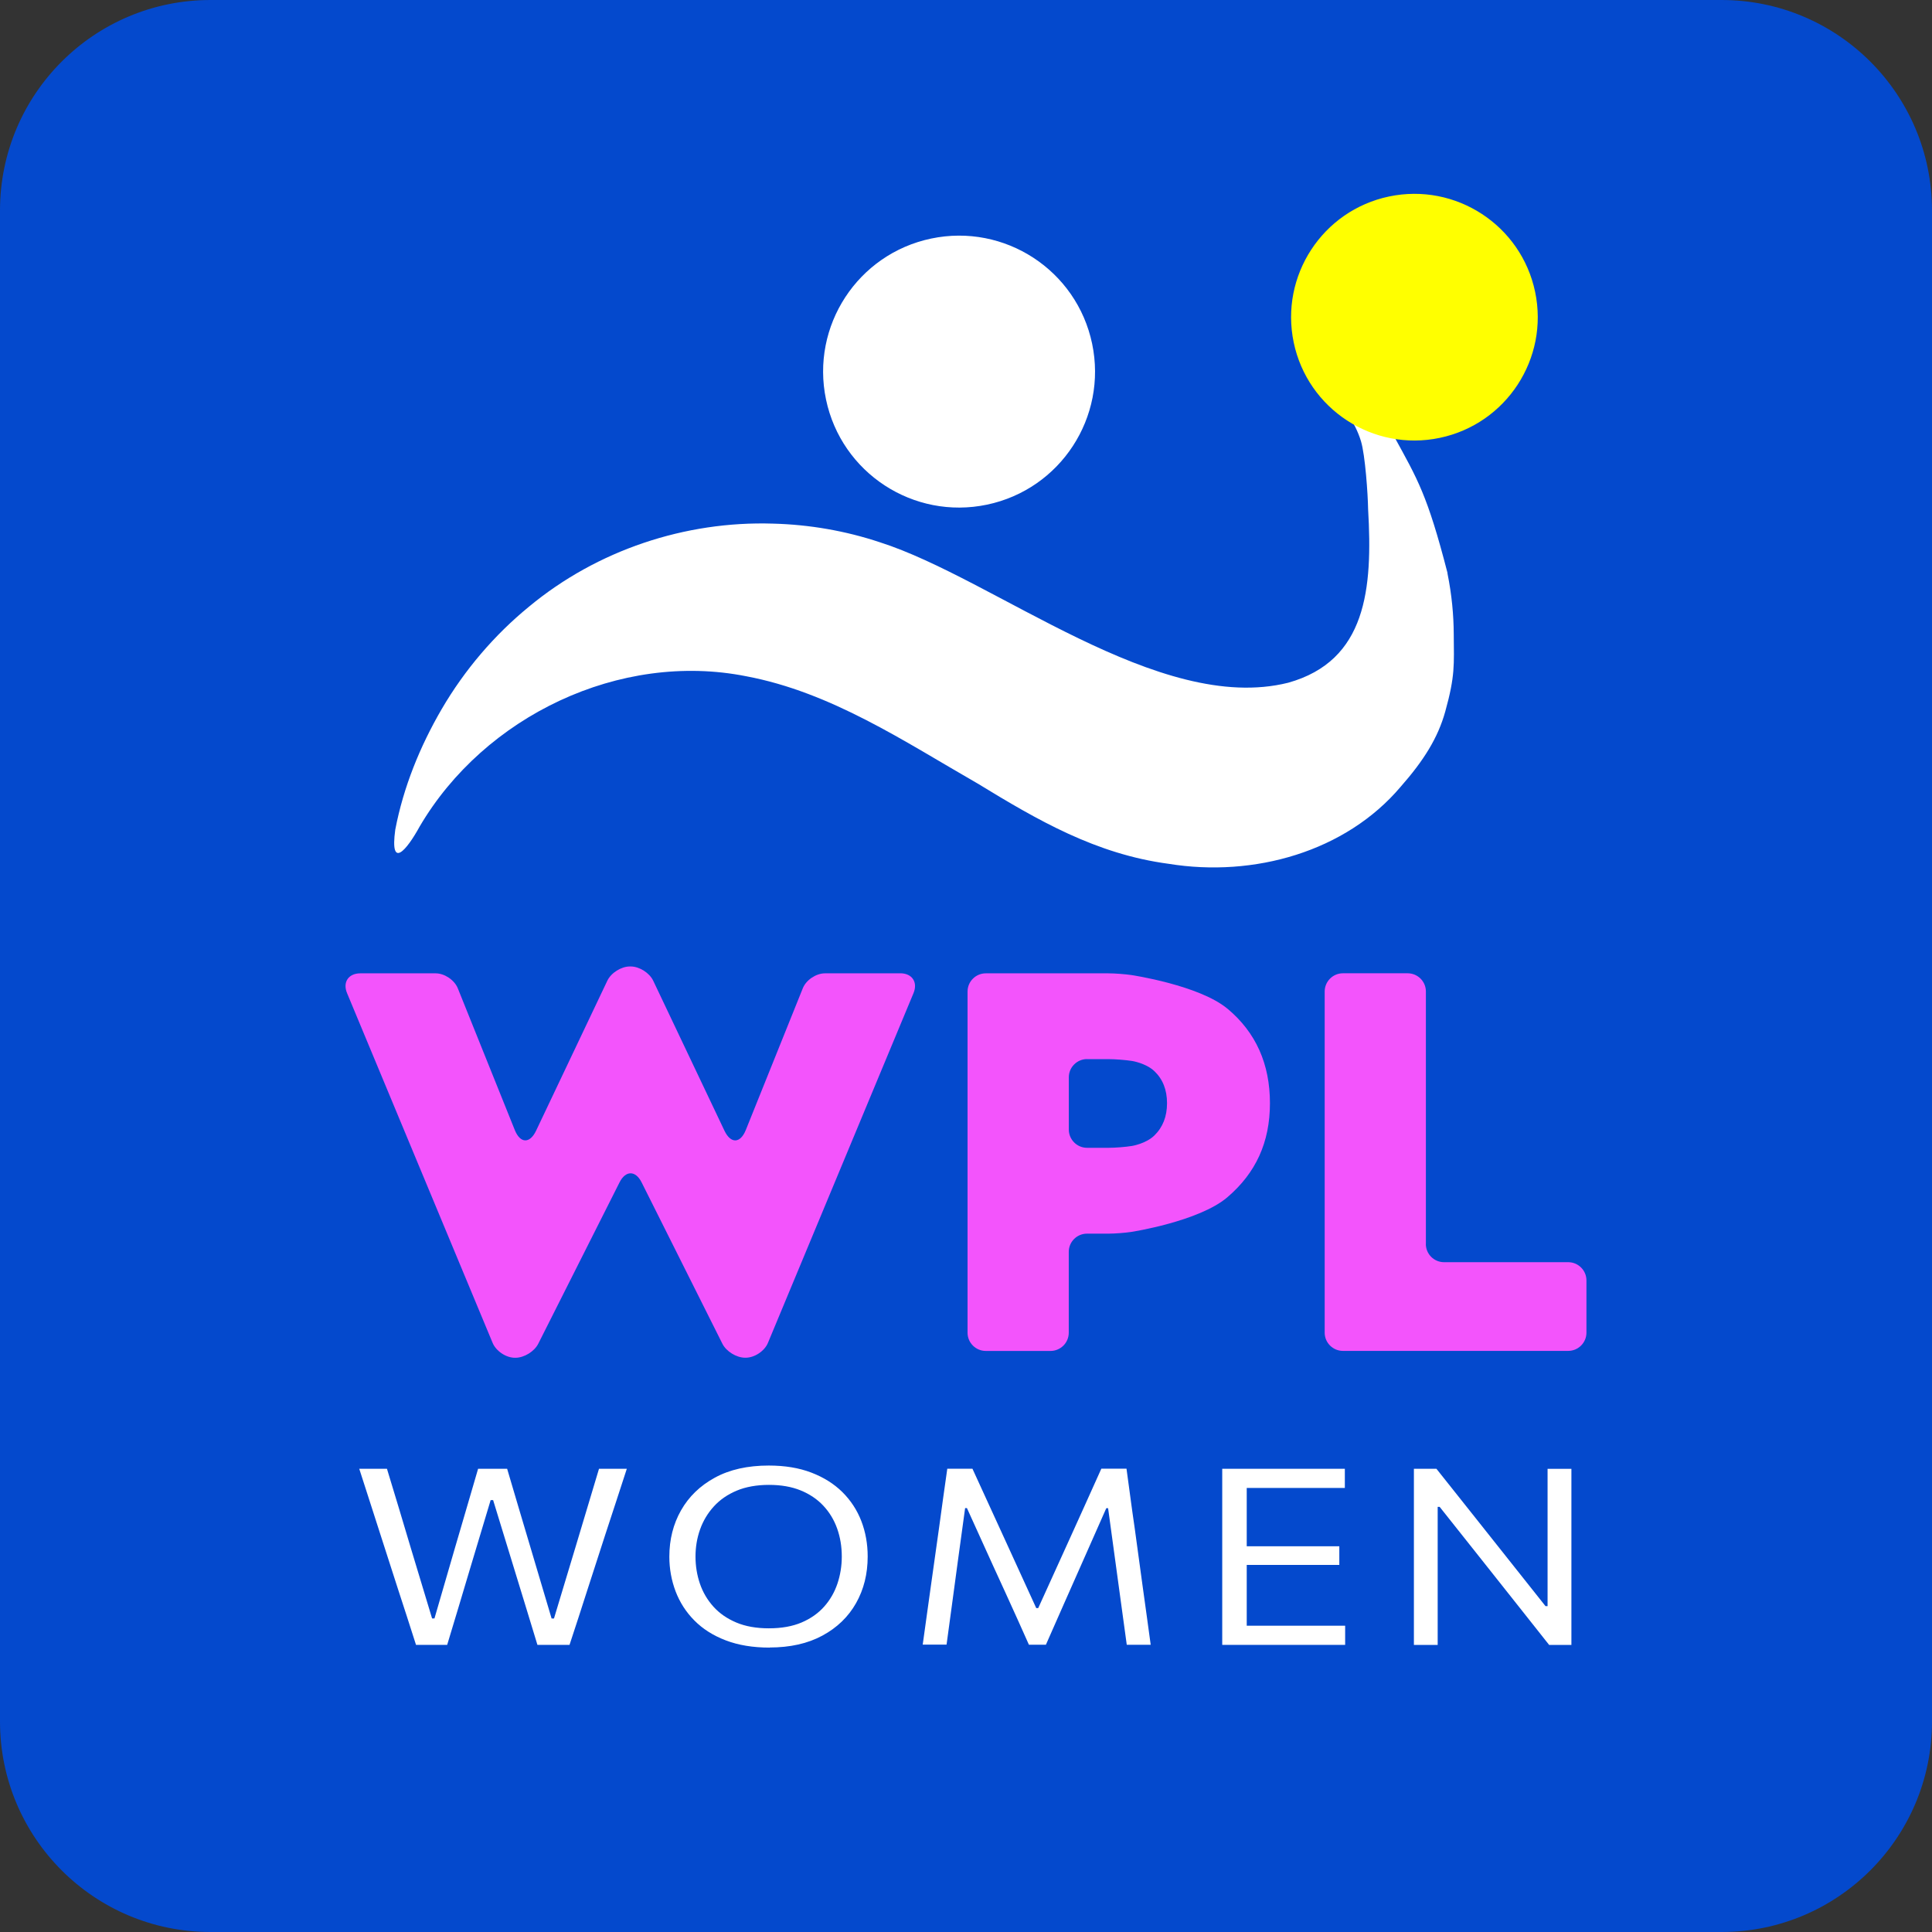<?xml version="1.0" encoding="UTF-8"?>
<svg id="Layer_1" data-name="Layer 1" xmlns="http://www.w3.org/2000/svg" viewBox="0 0 373.76 373.76">
  <rect x="0" y="0" width="373.76" height="373.76" fill="#333333" stroke="none"/>
  <defs>
    <style>
      .cls-1 {
        fill: #0449cd;
      }

      .cls-2 {
        fill: #f354fc;
      }

      .cls-3 {
        fill: #fff;
      }

      .cls-4 {
        fill: #ff0;
      }
    </style>
  </defs>
  <path class="cls-1" d="M333.04,373.76H40.72c-22.49,0-40.72-18.23-40.72-40.72V40.72C0,18.23,18.23,0,40.72,0h292.32c22.49,0,40.72,18.23,40.72,40.72v292.32c0,22.49-18.23,40.72-40.72,40.72"/>
  <path class="cls-3" d="M280.04,110.88c-3.91-15.18-5.8-18.16-10.37-26.5-1.38-2.51-5.27-5.2-6.64-6.61-1.11-1.21-2.43-1.54-2.9.02-.47,1.32,1.94,3.53,3.16,7.56.82,2.69,1.34,10.32,1.38,13.13.9,15.4-.29,29.35-15.46,33.6-25.03,6.25-56.76-20.07-78.98-27.17-6.66-2.22-13.66-3.43-20.68-3.61-17.01-.54-34.04,5.15-47.17,16.03-6.73,5.5-12.5,12.26-16.93,19.85-4.2,7.21-7.4,15.08-8.98,23.32-1.08,7.89,2.22,3.96,4.71-.59,12.53-21.37,38.75-33.95,63.2-29.08,16.41,3.09,30.49,12.57,44.77,20.76,11.58,7.07,22.86,13.65,36.93,15.52,16.49,2.68,34.27-2.33,44.91-14.93,4.46-5.07,7.2-9.45,8.61-14.54,1.93-6.95,1.68-8.98,1.64-14.96-.02-3.72-.38-7.6-1.2-11.68l-.02-.11Z"/>
  <path class="cls-3" d="M211.28,66.49c2.98,14.22-6.12,28.16-20.34,31.14-14.22,2.98-28.16-6.12-31.14-20.34-2.98-14.22,6.12-28.16,20.34-31.14,14.22-2.98,28.16,6.12,31.14,20.34"/>
  <path class="cls-4" d="M296.98,56.46c2.71,12.9-5.56,25.55-18.45,28.25-12.9,2.71-25.55-5.56-28.25-18.45s5.56-25.55,18.45-28.25,25.55,5.56,28.25,18.45"/>
  <path class="cls-2" d="M174.17,188.29c2.28,0,3.43,1.72,2.56,3.83l-28.17,67.68c-.65,1.57-2.58,2.86-4.29,2.86h-.13c-1.67,0-3.65-1.22-4.39-2.71l-15.62-31.2c-1.17-2.35-3.1-2.35-4.28,0l-15.72,31.21c-.75,1.49-2.73,2.71-4.4,2.71h-.13c-1.7,0-3.63-1.29-4.29-2.86l-28.17-67.68c-.88-2.11.27-3.83,2.56-3.83h14.59c1.71,0,3.63,1.3,4.27,2.88l11.03,27.43c1.05,2.62,2.91,2.68,4.12.13l13.78-29.01c.72-1.52,2.68-2.76,4.36-2.76h.16c1.68,0,3.64,1.24,4.36,2.76l13.78,29.01c1.21,2.55,3.07,2.5,4.13-.13l11.03-27.43c.64-1.59,2.56-2.88,4.27-2.88h14.59Z"/>
  <path class="cls-2" d="M237.49,195.16c5.46,4.57,8.19,10.66,8.19,18.26s-2.75,13.52-8.25,18.21c-5.5,4.68-18.54,6.69-18.54,6.69-1.22.19-3.24.34-4.48.34h-4.13c-1.94,0-3.52,1.58-3.52,3.52v15.65c0,1.93-1.58,3.52-3.52,3.52h-12.54c-1.93,0-3.52-1.58-3.52-3.52v-66.01c0-1.93,1.58-3.52,3.52-3.52h23.7c1.24,0,3.25.15,4.48.33,0,0,13.14,1.96,18.6,6.53M210.29,204.89c-1.94,0-3.52,1.58-3.52,3.52v10.12c0,1.93,1.58,3.52,3.52,3.52h4.24c1.24,0,3.25-.16,4.47-.36,0,0,2.69-.43,4.32-2.02,1.63-1.59,2.45-3.67,2.45-6.25s-.82-4.65-2.45-6.2c-1.63-1.55-4.32-1.97-4.32-1.97-1.22-.19-3.24-.35-4.47-.35h-4.24Z"/>
  <path class="cls-2" d="M275.84,240.66c0,1.94,1.58,3.52,3.52,3.52h24.03c1.93,0,3.52,1.58,3.52,3.52v10.12c0,1.93-1.58,3.52-3.52,3.52h-43.6c-1.93,0-3.52-1.58-3.52-3.52v-66.01c0-1.93,1.58-3.52,3.52-3.52h12.54c1.94,0,3.52,1.58,3.52,3.52v48.85Z"/>
  <g>
    <path class="cls-3" d="M80.48,318.21c-.54-1.69-1.12-3.5-1.74-5.42-.62-1.93-1.2-3.71-1.74-5.35l-3.43-10.65c-.61-1.89-1.28-3.98-2.01-6.25-.73-2.27-1.42-4.4-2.06-6.39h5.36c.75,2.44,1.53,5,2.33,7.69.8,2.69,1.57,5.25,2.3,7.69l4.1,13.57h.46l3.99-13.74c.46-1.58.95-3.24,1.46-4.98.51-1.74,1.02-3.49,1.53-5.23.51-1.74,1-3.41,1.46-5h5.62c.71,2.44,1.46,4.97,2.25,7.61s1.54,5.19,2.28,7.66l4.07,13.69h.46l4.15-13.76c.71-2.37,1.47-4.9,2.28-7.6.8-2.69,1.56-5.22,2.28-7.6h5.38c-.66,2.02-1.35,4.15-2.08,6.38s-1.4,4.28-2.02,6.16l-3.48,10.75c-.55,1.7-1.14,3.52-1.75,5.43-.62,1.92-1.2,3.7-1.75,5.34h-6.21c-.71-2.34-1.47-4.81-2.26-7.41-.79-2.6-1.54-5.03-2.24-7.31l-4.07-13.28h-.48l-3.99,13.28c-.68,2.29-1.41,4.75-2.2,7.36-.79,2.61-1.53,5.06-2.22,7.36h-6Z"/>
    <path class="cls-3" d="M148.89,318.74c-3.23,0-6.06-.47-8.49-1.4s-4.45-2.21-6.07-3.85c-1.62-1.63-2.82-3.51-3.63-5.63-.8-2.12-1.21-4.36-1.21-6.71,0-3.31.75-6.3,2.26-8.96,1.51-2.66,3.69-4.77,6.55-6.33,2.86-1.56,6.33-2.34,10.42-2.34,3.11,0,5.85.45,8.23,1.36,2.38.91,4.39,2.17,6.01,3.77,1.62,1.61,2.85,3.48,3.67,5.61.82,2.13,1.23,4.42,1.23,6.86,0,3.36-.75,6.37-2.25,9.02s-3.67,4.75-6.51,6.28c-2.84,1.54-6.25,2.3-10.23,2.3ZM148.76,315.01c2.45,0,4.55-.38,6.32-1.13,1.77-.76,3.23-1.79,4.38-3.09,1.15-1.3,2-2.79,2.56-4.46.55-1.66.83-3.4.83-5.2,0-1.94-.3-3.75-.9-5.43-.6-1.68-1.49-3.15-2.68-4.42-1.19-1.27-2.66-2.25-4.4-2.96-1.75-.71-3.79-1.06-6.11-1.06s-4.48.37-6.25,1.12c-1.78.75-3.25,1.77-4.43,3.07-1.18,1.3-2.06,2.78-2.65,4.44s-.88,3.41-.88,5.24.29,3.6.86,5.26c.57,1.66,1.44,3.13,2.61,4.43,1.17,1.3,2.65,2.32,4.43,3.07,1.78.75,3.89,1.12,6.32,1.12Z"/>
    <path class="cls-3" d="M178.5,318.21c.25-1.85.5-3.67.76-5.47.26-1.8.53-3.76.82-5.88l1.58-11.23c.29-2.09.55-4.03.8-5.83.25-1.8.52-3.69.8-5.66h4.87c1.11,2.42,2.18,4.76,3.21,7.01,1.04,2.25,2.06,4.5,3.08,6.72l6.05,13.23h.38l6-13.21c1.02-2.26,2.04-4.51,3.05-6.74s2.07-4.57,3.16-7.02h4.87c.27,1.94.52,3.81.76,5.61.24,1.8.51,3.75.82,5.85l1.55,11.35c.29,2.07.55,3.99.8,5.77.25,1.78.5,3.6.75,5.48h-4.63c-.41-3.03-.8-5.9-1.18-8.62-.38-2.72-.72-5.26-1.04-7.62l-1.39-10.18h-.35l-4.85,10.96c-1.18,2.66-2.36,5.32-3.54,7.99-1.18,2.67-2.28,5.16-3.29,7.46h-3.29c-.64-1.45-1.36-3.04-2.14-4.78-.79-1.74-1.59-3.51-2.42-5.33s-1.64-3.58-2.42-5.28l-5.01-11.04h-.35l-1.39,10.15c-.32,2.37-.67,4.92-1.03,7.64-.37,2.72-.75,5.6-1.17,8.62h-4.63Z"/>
    <path class="cls-3" d="M236.45,318.21v-34.06h23.72v3.7h-21.66l2.68-3.08v32.8l-2.41-3.06h21.45v3.7h-23.78ZM240.14,302.75v-3.61h18.96v3.61h-18.96Z"/>
    <path class="cls-3" d="M273.53,318.21v-34.06h4.36c2.29,2.87,4.48,5.63,6.59,8.29,2.11,2.66,4.19,5.28,6.24,7.86l8.27,10.42h.4v-26.56h4.61v34.06h-4.31c-1.89-2.39-3.88-4.9-5.97-7.54-2.09-2.63-4.38-5.53-6.88-8.68l-8.33-10.49h-.38v26.71h-4.61Z"/>
  </g>
</svg>
